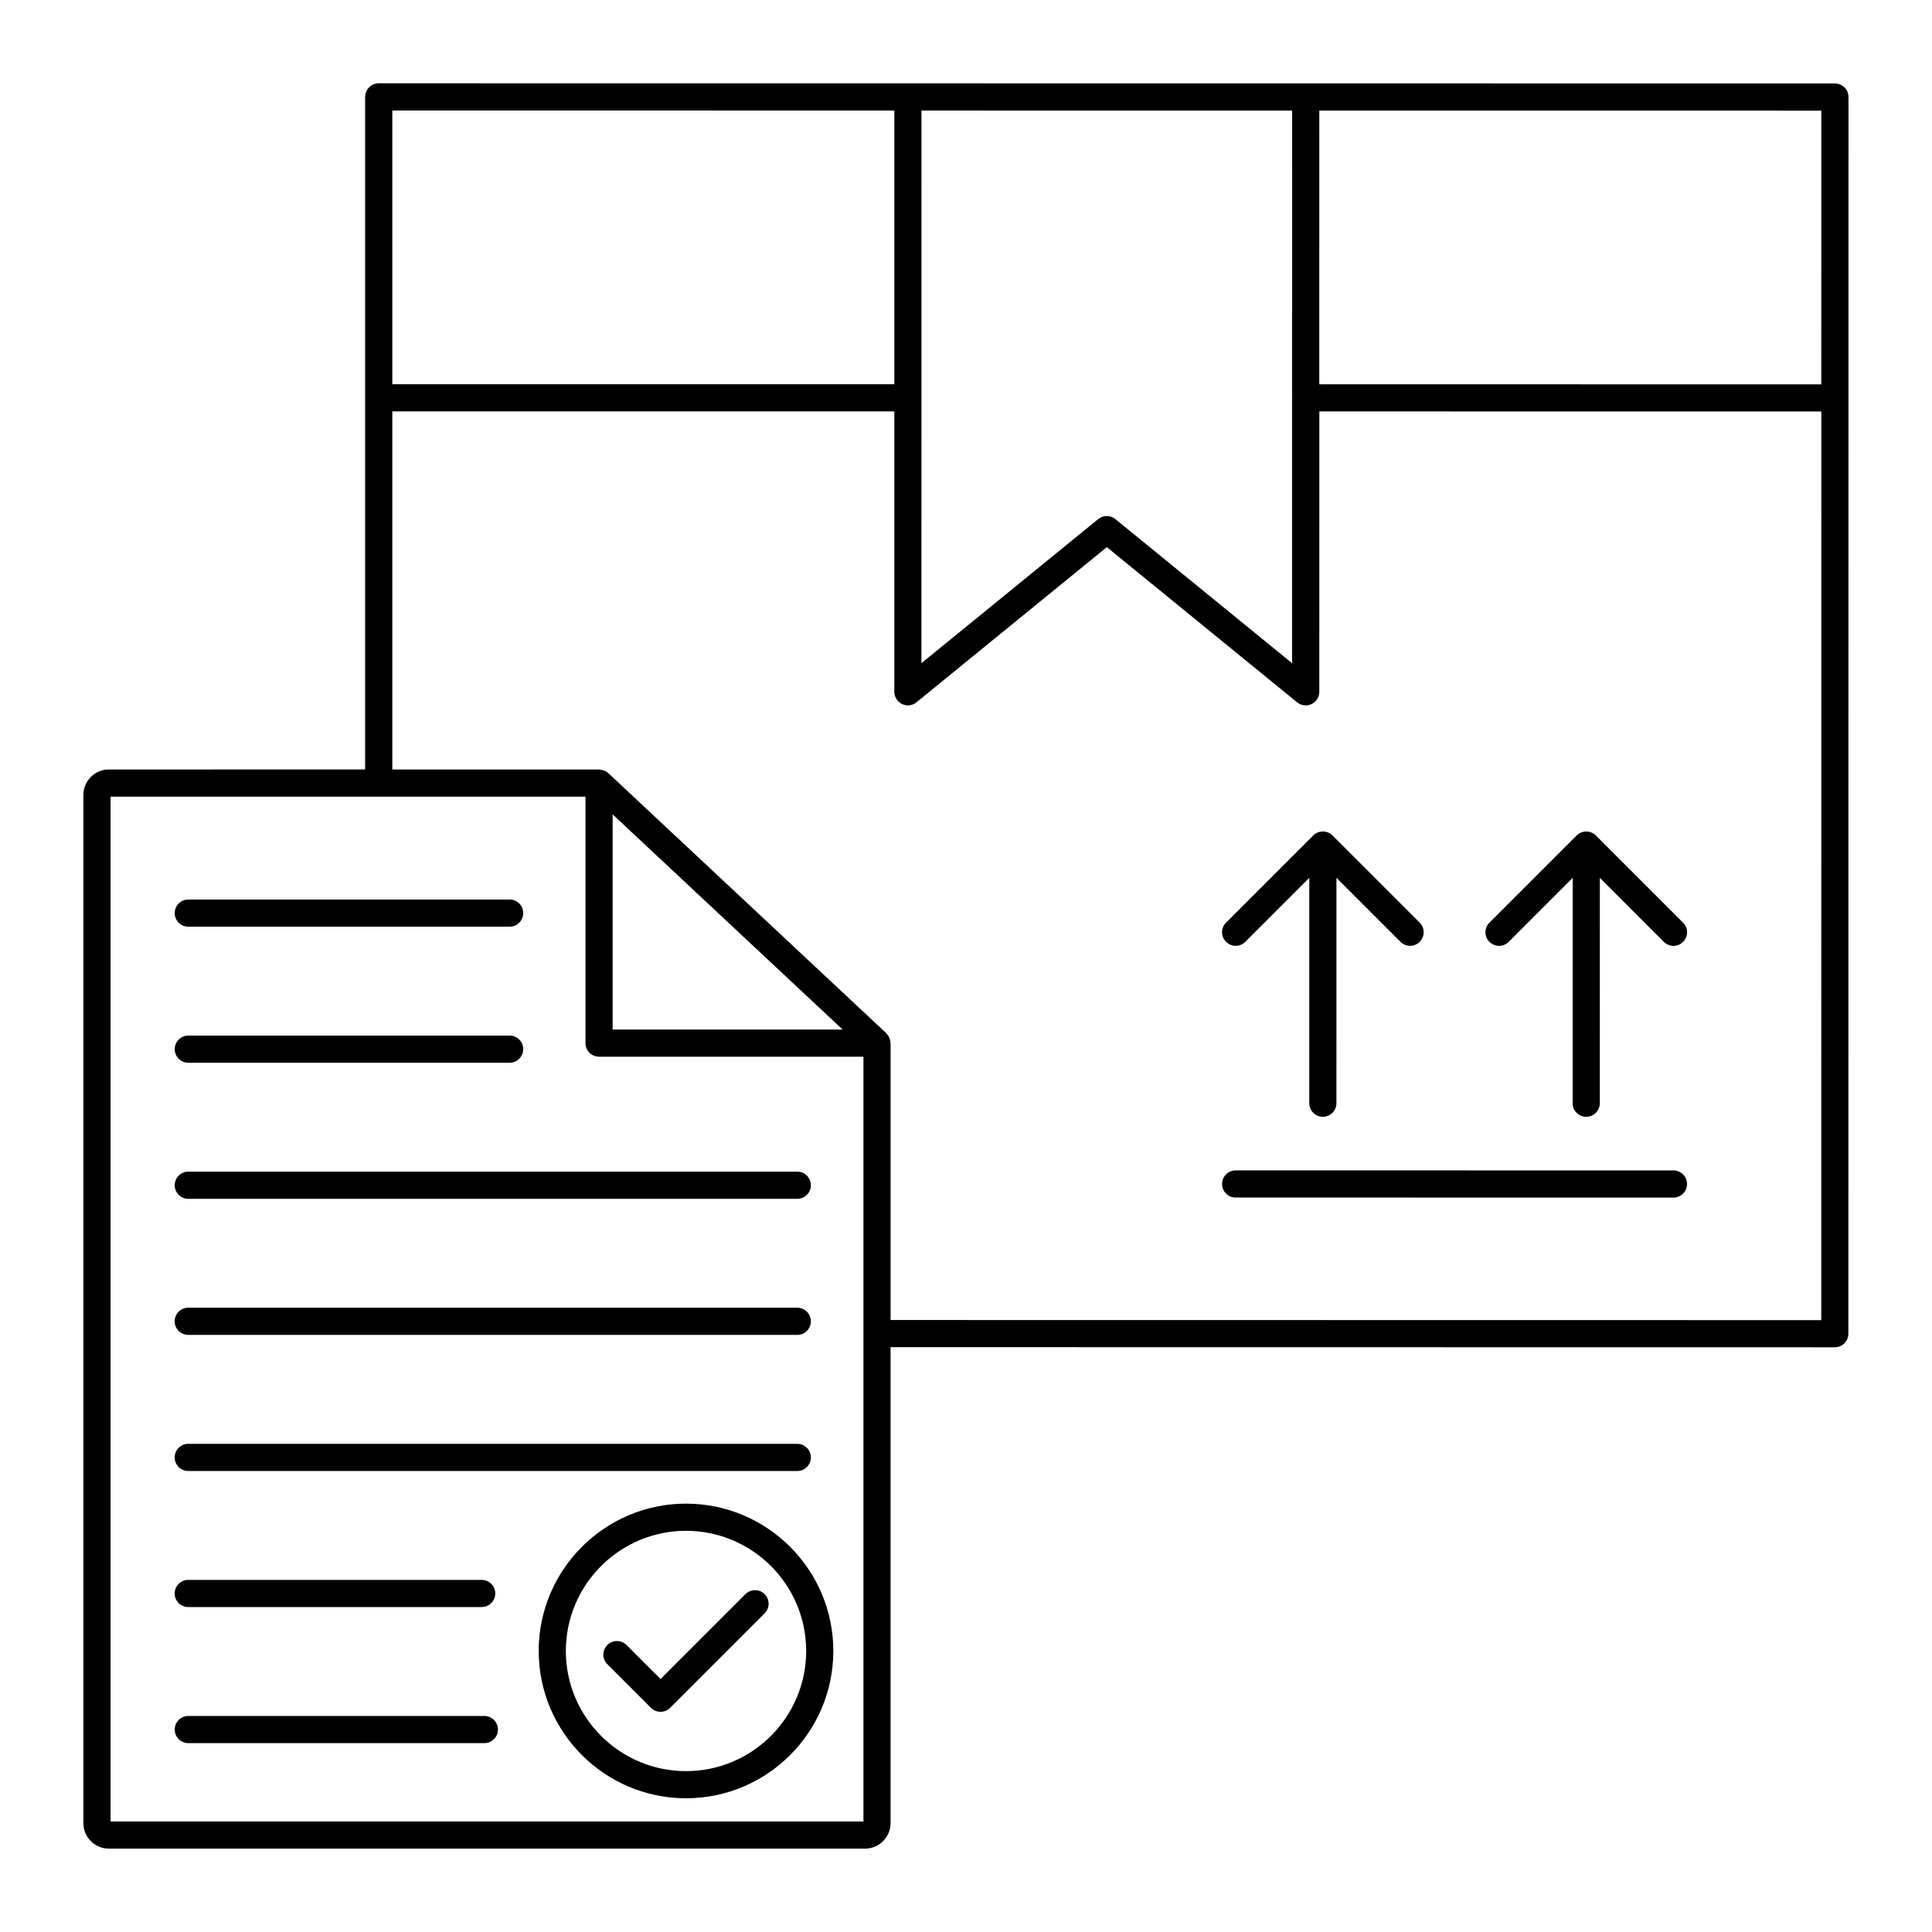 <?xml version="1.0" encoding="UTF-8"?>
<!-- Uploaded to: SVG Repo, www.svgrepo.com, Generator: SVG Repo Mixer Tools -->
<svg fill="#000000" width="800px" height="800px" version="1.1" viewBox="144 144 512 512" xmlns="http://www.w3.org/2000/svg">
 <g>
  <path d="m543.81 393.61 16.969-16.969-0.008 59.73c0 1.984 1.609 3.598 3.598 3.598 1.984 0 3.598-1.609 3.598-3.598l0.008-59.73 16.969 16.969c0.703 0.703 1.625 1.055 2.543 1.055 0.922 0 1.84-0.352 2.543-1.055 1.406-1.406 1.406-3.684 0-5.09l-23.109-23.113c-0.332-0.332-0.73-0.594-1.172-0.777-0.879-0.363-1.871-0.363-2.75 0-0.441 0.184-0.84 0.445-1.172 0.777l-23.113 23.109c-1.406 1.406-1.406 3.684 0 5.09 1.414 1.41 3.691 1.41 5.098 0.004z"/>
  <path d="m474.01 393.6 16.969-16.969-0.008 59.73c0 1.984 1.609 3.598 3.598 3.598 1.984 0 3.598-1.609 3.598-3.598l0.008-59.73 16.969 16.969c0.703 0.703 1.625 1.055 2.543 1.055 0.922 0 1.84-0.352 2.543-1.055 1.406-1.406 1.406-3.684 0-5.09l-23.109-23.113c-0.332-0.332-0.73-0.594-1.172-0.777-0.879-0.363-1.871-0.363-2.75 0-0.441 0.184-0.84 0.445-1.172 0.777l-23.113 23.109c-1.406 1.406-1.406 3.684 0 5.09 1.418 1.41 3.695 1.41 5.098 0.004z"/>
  <path d="m471.46 461.36 116.02 0.012c1.984 0 3.598-1.609 3.598-3.598 0-1.984-1.609-3.598-3.598-3.598l-116.02-0.012c-1.984 0-3.598 1.609-3.598 3.598s1.609 3.598 3.598 3.598z"/>
  <path d="m272.36 598.75h-78.453c-1.988 0-3.598 1.609-3.598 3.598 0 1.988 1.609 3.598 3.598 3.598h78.453c1.988 0 3.598-1.609 3.598-3.598 0-1.988-1.609-3.598-3.598-3.598z"/>
  <path d="m172.85 347.92c-3.727 0-6.754 3.031-6.754 6.754v272.47c0 3.731 3.027 6.762 6.754 6.762h200.4c3.727 0 6.758-3.031 6.758-6.758v-126.14l250.23 0.035c0.957 0 1.871-0.379 2.543-1.055 0.676-0.676 1.055-1.59 1.055-2.543l0.027-247.83c0.004-0.059 0.035-0.105 0.035-0.164s-0.031-0.105-0.035-0.164l0.008-79.566c0-0.953-0.379-1.871-1.055-2.543-0.676-0.676-1.59-1.055-2.543-1.055l-385.91-0.039c-0.957 0-1.871 0.379-2.543 1.055-0.676 0.676-1.055 1.59-1.055 2.547v79.695c0 0.012-0.008 0.023-0.008 0.035s0.008 0.023 0.008 0.035v98.469zm320.78-174.61 133.04 0.012-0.008 72.531-133.04-0.012zm-105.43-0.004 98.234 0.008-0.008 75.883c-0.008 0.086-0.051 0.156-0.051 0.242s0.043 0.156 0.051 0.242l-0.004 70.082-46.84-38.199c-0.66-0.539-1.469-0.809-2.273-0.809-0.805 0-1.613 0.27-2.273 0.809l-46.848 38.188zm-140.23-0.02 133.04 0.012-0.008 72.535-133.03-0.012zm0 79.73 133.04 0.012-0.008 74.301c0 1.387 0.801 2.652 2.055 3.25s2.746 0.422 3.816-0.461l50.449-41.121 50.438 41.133c0.652 0.535 1.461 0.809 2.273 0.809 0.523 0 1.051-0.117 1.543-0.348 1.254-0.598 2.055-1.863 2.055-3.25l0.008-74.301 133.04 0.012-0.027 240.8-246.63-0.035-0.004-73.379c0-0.07-0.035-0.133-0.043-0.203-0.02-0.34-0.086-0.664-0.199-0.984-0.043-0.121-0.082-0.238-0.137-0.352-0.141-0.297-0.328-0.566-0.555-0.82-0.062-0.07-0.105-0.152-0.172-0.219-0.016-0.016-0.023-0.031-0.035-0.047l-73.656-68.914c-0.297-0.277-0.633-0.48-0.988-0.641-0.09-0.039-0.188-0.059-0.281-0.09-0.32-0.113-0.648-0.18-0.984-0.199-0.074-0.004-0.137-0.043-0.211-0.043h-54.785zm119.34 163.83h-60.953v-57.027zm-68.148-61.723v65.32c0 1.988 1.609 3.598 3.598 3.598h70.062v73.281c0 0.031-0.016 0.055-0.016 0.086s0.016 0.055 0.016 0.086v129.22h-199.52v-271.59z"/>
  <path d="m193.89 569.89h77.758c1.988 0 3.598-1.609 3.598-3.598 0-1.988-1.609-3.598-3.598-3.598l-77.758-0.004c-1.988 0-3.598 1.609-3.598 3.598 0 1.992 1.609 3.602 3.598 3.602z"/>
  <path d="m193.89 533.83h161.4c1.988 0 3.598-1.609 3.598-3.598s-1.609-3.598-3.598-3.598l-161.4-0.004c-1.988 0-3.598 1.609-3.598 3.598 0 1.992 1.609 3.602 3.598 3.602z"/>
  <path d="m193.89 497.76h161.4c1.988 0 3.598-1.609 3.598-3.598 0-1.988-1.609-3.598-3.598-3.598h-161.4c-1.988 0-3.598 1.609-3.598 3.598 0 1.988 1.609 3.598 3.598 3.598z"/>
  <path d="m193.9 461.7h161.39c1.988 0 3.598-1.609 3.598-3.598s-1.609-3.598-3.598-3.598l-161.39-0.004c-1.988 0-3.598 1.609-3.598 3.598 0 1.992 1.609 3.602 3.598 3.602z"/>
  <path d="m325.8 542.48c-21.527 0-39.039 17.512-39.039 39.039 0 21.527 17.512 39.039 39.039 39.039s39.039-17.512 39.039-39.039c0.004-21.527-17.508-39.039-39.039-39.039zm0 70.887c-17.559 0-31.844-14.285-31.844-31.844 0-17.559 14.285-31.844 31.844-31.844s31.844 14.285 31.844 31.844c0 17.555-14.285 31.844-31.844 31.844z"/>
  <path d="m341.55 566.46-22.5 22.5-9.012-9.016c-1.406-1.406-3.684-1.406-5.09 0s-1.406 3.684 0 5.09l11.555 11.559c0.676 0.676 1.59 1.055 2.543 1.055 0.957 0 1.871-0.379 2.543-1.055l25.043-25.043c1.406-1.406 1.406-3.684 0-5.09-1.398-1.406-3.676-1.406-5.082 0z"/>
  <path d="m193.9 389.58h85.16c1.988 0 3.598-1.609 3.598-3.598s-1.609-3.598-3.598-3.598h-85.16c-1.988 0-3.598 1.609-3.598 3.598s1.609 3.598 3.598 3.598z"/>
  <path d="m193.9 425.64h85.16c1.988 0 3.598-1.609 3.598-3.598s-1.609-3.598-3.598-3.598h-85.16c-1.988 0-3.598 1.609-3.598 3.598s1.609 3.598 3.598 3.598z"/>
 </g>
</svg>